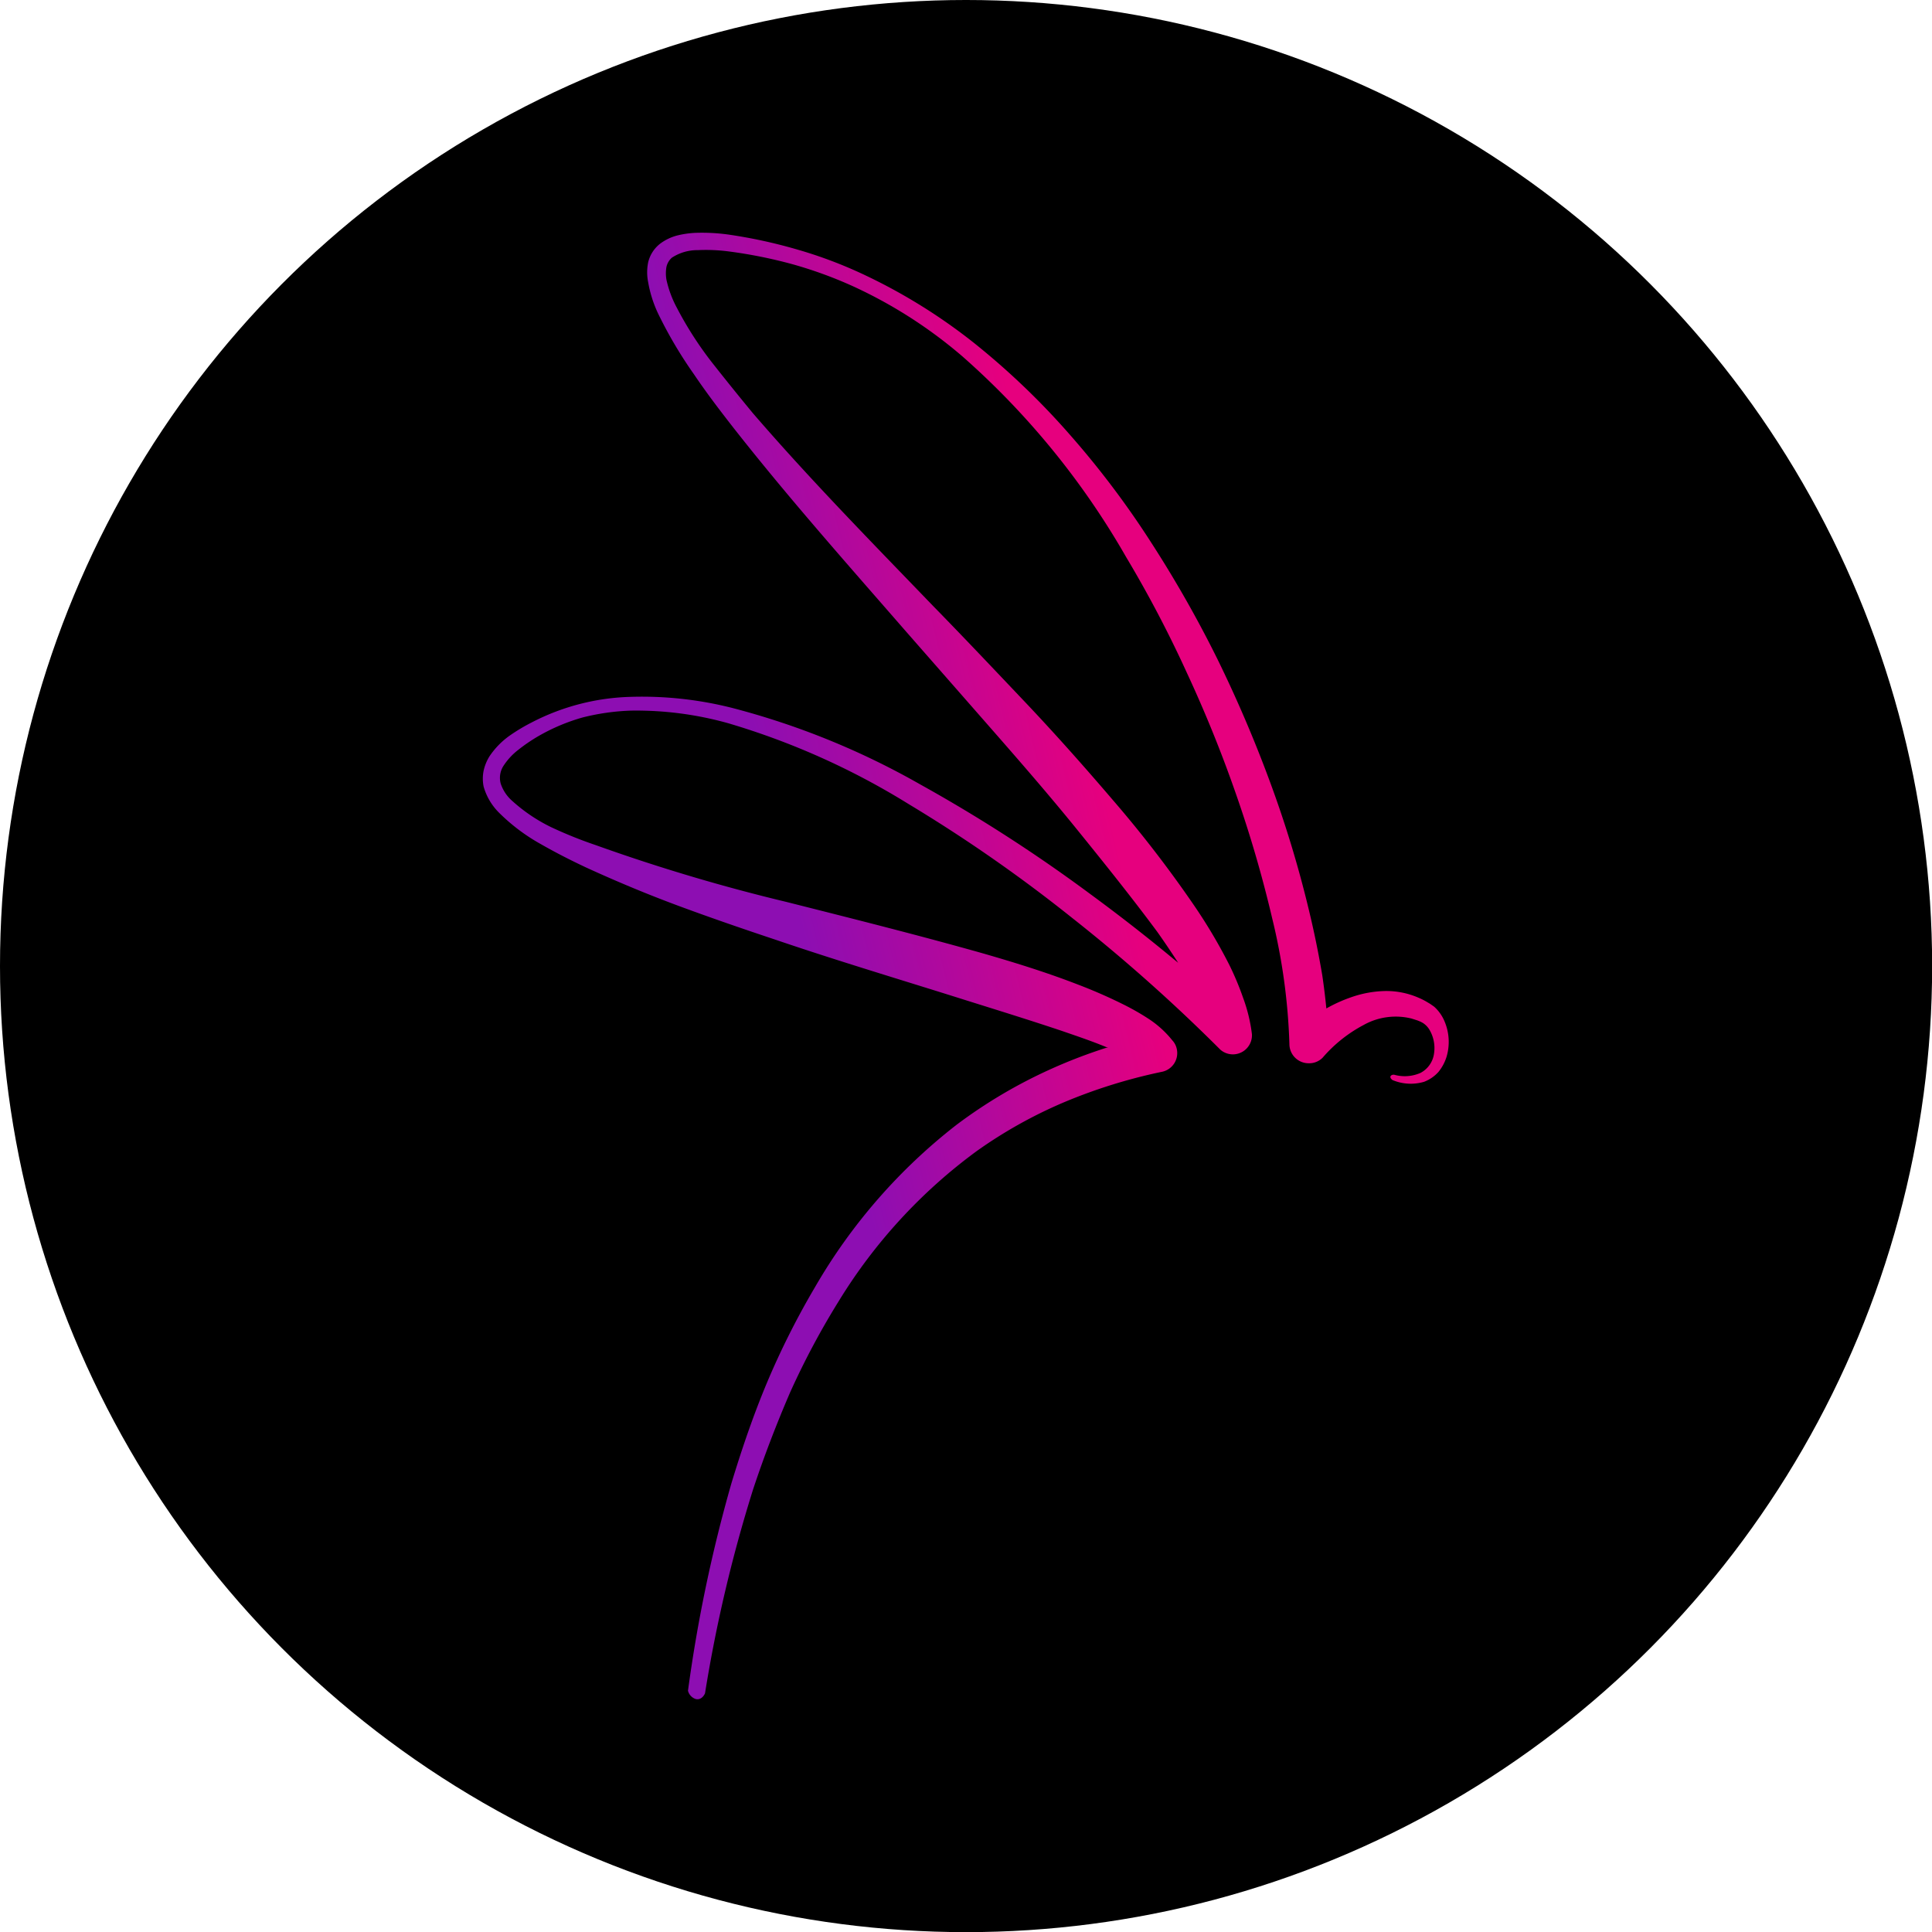 <svg xmlns="http://www.w3.org/2000/svg" xmlns:xlink="http://www.w3.org/1999/xlink" viewBox="0 0 141.73 141.73"><defs><style>.cls-1{fill:url(#Nové_políčko_přechodu_1);}</style><linearGradient id="Nov&#xE9;_pol&#xED;&#x10D;ko_p&#x159;echodu_1" x1="59" y1="68.93" x2="82.29" y2="63.36" gradientUnits="userSpaceOnUse"><stop offset="0" stop-color="#8d0eb2"></stop><stop offset="1" stop-color="#e6007e"></stop></linearGradient></defs><title>faviconblack</title><g id="Vrstva_2" data-name="Vrstva 2"><g id="Vrstva_1-2" data-name="Vrstva 1"><circle cx="70.87" cy="70.87" r="70.87"></circle><path class="cls-1" d="M35.91,55.48A5.85,5.85,0,0,1,37.34,54,13.4,13.4,0,0,1,39,53a16.69,16.69,0,0,1,7.3-1.88,26.93,26.93,0,0,1,7.44.82A56.62,56.62,0,0,1,67.5,57.54,113.24,113.24,0,0,1,80,65.6q3,2.2,5.86,4.56l.57.47c-.49-.76-1-1.52-1.54-2.28C83,65.8,81,63.31,79,60.84s-4.12-4.91-6.24-7.33l-6.38-7.28c-4.24-4.87-8.54-9.71-12.56-14.83-1-1.28-2-2.59-2.91-3.94a31.84,31.84,0,0,1-2.54-4.27,8.93,8.93,0,0,1-.82-2.48,3.67,3.67,0,0,1,0-1.47,2.45,2.45,0,0,1,.86-1.35,3.6,3.6,0,0,1,1.33-.63,6.86,6.86,0,0,1,1.32-.18,14.1,14.1,0,0,1,2.53.15,37.11,37.11,0,0,1,4.81,1.05A32.67,32.67,0,0,1,63.06,20a41.26,41.26,0,0,1,8.37,5.14,54.84,54.84,0,0,1,7.09,6.79,65.4,65.4,0,0,1,5.91,7.84,86.17,86.17,0,0,1,4.85,8.52,95.52,95.52,0,0,1,3.86,9A82.45,82.45,0,0,1,96,66.68c.39,1.6.72,3.21,1,4.86.12.81.22,1.62.3,2.44a10.88,10.88,0,0,1,1.87-.84,8,8,0,0,1,2.45-.44,5.92,5.92,0,0,1,2.46.5,4.87,4.87,0,0,1,.56.28l.27.16.3.21A3,3,0,0,1,106,75a3.84,3.84,0,0,1,.12,2.52,3.29,3.29,0,0,1-.6,1.12,2.71,2.71,0,0,1-1.05.72,3.46,3.46,0,0,1-2.32-.13s-.21-.15-.14-.28.26-.11.26-.11a2.87,2.87,0,0,0,1.93-.13,1.88,1.88,0,0,0,1-1.43,2.64,2.64,0,0,0-.32-1.71,1.5,1.5,0,0,0-.52-.54l-.15-.08-.22-.09-.44-.14a4.82,4.82,0,0,0-3.53.48,10.32,10.32,0,0,0-3,2.4h0A1.39,1.39,0,0,1,96,78a1.41,1.41,0,0,1-1.41-1.41,44.44,44.44,0,0,0-1.27-9.25,89.34,89.34,0,0,0-2.67-9.15,95.27,95.27,0,0,0-3.59-8.85,86.15,86.15,0,0,0-4.44-8.46,57.94,57.94,0,0,0-12-14.72,34.16,34.16,0,0,0-8-5.14,30.91,30.91,0,0,0-4.46-1.63,34.65,34.65,0,0,0-4.66-.94,12.88,12.88,0,0,0-2.31-.1,3.4,3.4,0,0,0-1.91.56,1.27,1.27,0,0,0-.39.67,2.72,2.72,0,0,0,0,.94,7.92,7.92,0,0,0,.77,2.07,26.17,26.17,0,0,0,2.57,4c1,1.27,2,2.51,3,3.72,4.19,4.86,8.71,9.46,13.19,14.11,2.26,2.31,4.48,4.66,6.7,7s4.39,4.78,6.51,7.26a87.09,87.09,0,0,1,6,7.79,38.8,38.8,0,0,1,2.56,4.33,21.19,21.19,0,0,1,1,2.39,11.85,11.85,0,0,1,.65,2.67h0v0A1.4,1.4,0,0,1,89.52,77a123.78,123.78,0,0,0-10.89-9.68,110.4,110.4,0,0,0-12-8.35,54.3,54.3,0,0,0-13.23-5.92,25,25,0,0,0-7.12-.92,16.69,16.69,0,0,0-3.53.5A14.21,14.21,0,0,0,39.5,54a12.32,12.32,0,0,0-1.47,1,4.73,4.73,0,0,0-1.1,1.19,1.62,1.62,0,0,0-.2,1.29,2.89,2.89,0,0,0,.82,1.25,12.19,12.19,0,0,0,2.86,1.94A31.34,31.34,0,0,0,43.71,62a134.24,134.24,0,0,0,14,4.17c4.75,1.2,9.5,2.39,14.26,3.73,2.37.68,4.74,1.41,7.09,2.32a36.9,36.9,0,0,1,3.5,1.54,18.06,18.06,0,0,1,1.73,1A7.4,7.4,0,0,1,86,76.32h0a1.31,1.31,0,0,1,.33.64,1.4,1.4,0,0,1-1.06,1.66h0a39.11,39.11,0,0,0-7.14,2.21,33.83,33.83,0,0,0-6.49,3.62,38.69,38.69,0,0,0-10.11,11,57.26,57.26,0,0,0-3.57,6.7c-1,2.32-1.92,4.71-2.72,7.13a105.64,105.64,0,0,0-3.52,14.94s-.21.53-.68.42a.86.86,0,0,1-.57-.61,107.62,107.62,0,0,1,3.19-15.23c.76-2.5,1.61-5,2.61-7.38a58.39,58.39,0,0,1,3.52-7A41.13,41.13,0,0,1,70.19,82.5a36.4,36.4,0,0,1,6.89-4.07,37.77,37.77,0,0,1,4.22-1.61l-.13,0c-1.06-.44-2.19-.82-3.32-1.21-2.27-.76-4.59-1.48-6.92-2.21-4.65-1.47-9.36-2.87-14-4.45-2.34-.78-4.67-1.58-7-2.44S45.29,64.69,43,63.64c-1.13-.53-2.25-1.1-3.35-1.73a13.91,13.91,0,0,1-3.09-2.34,4.4,4.4,0,0,1-1.08-1.86,2.93,2.93,0,0,1,0-1.18A3.37,3.37,0,0,1,35.91,55.48Z"></path></g></g></svg>
